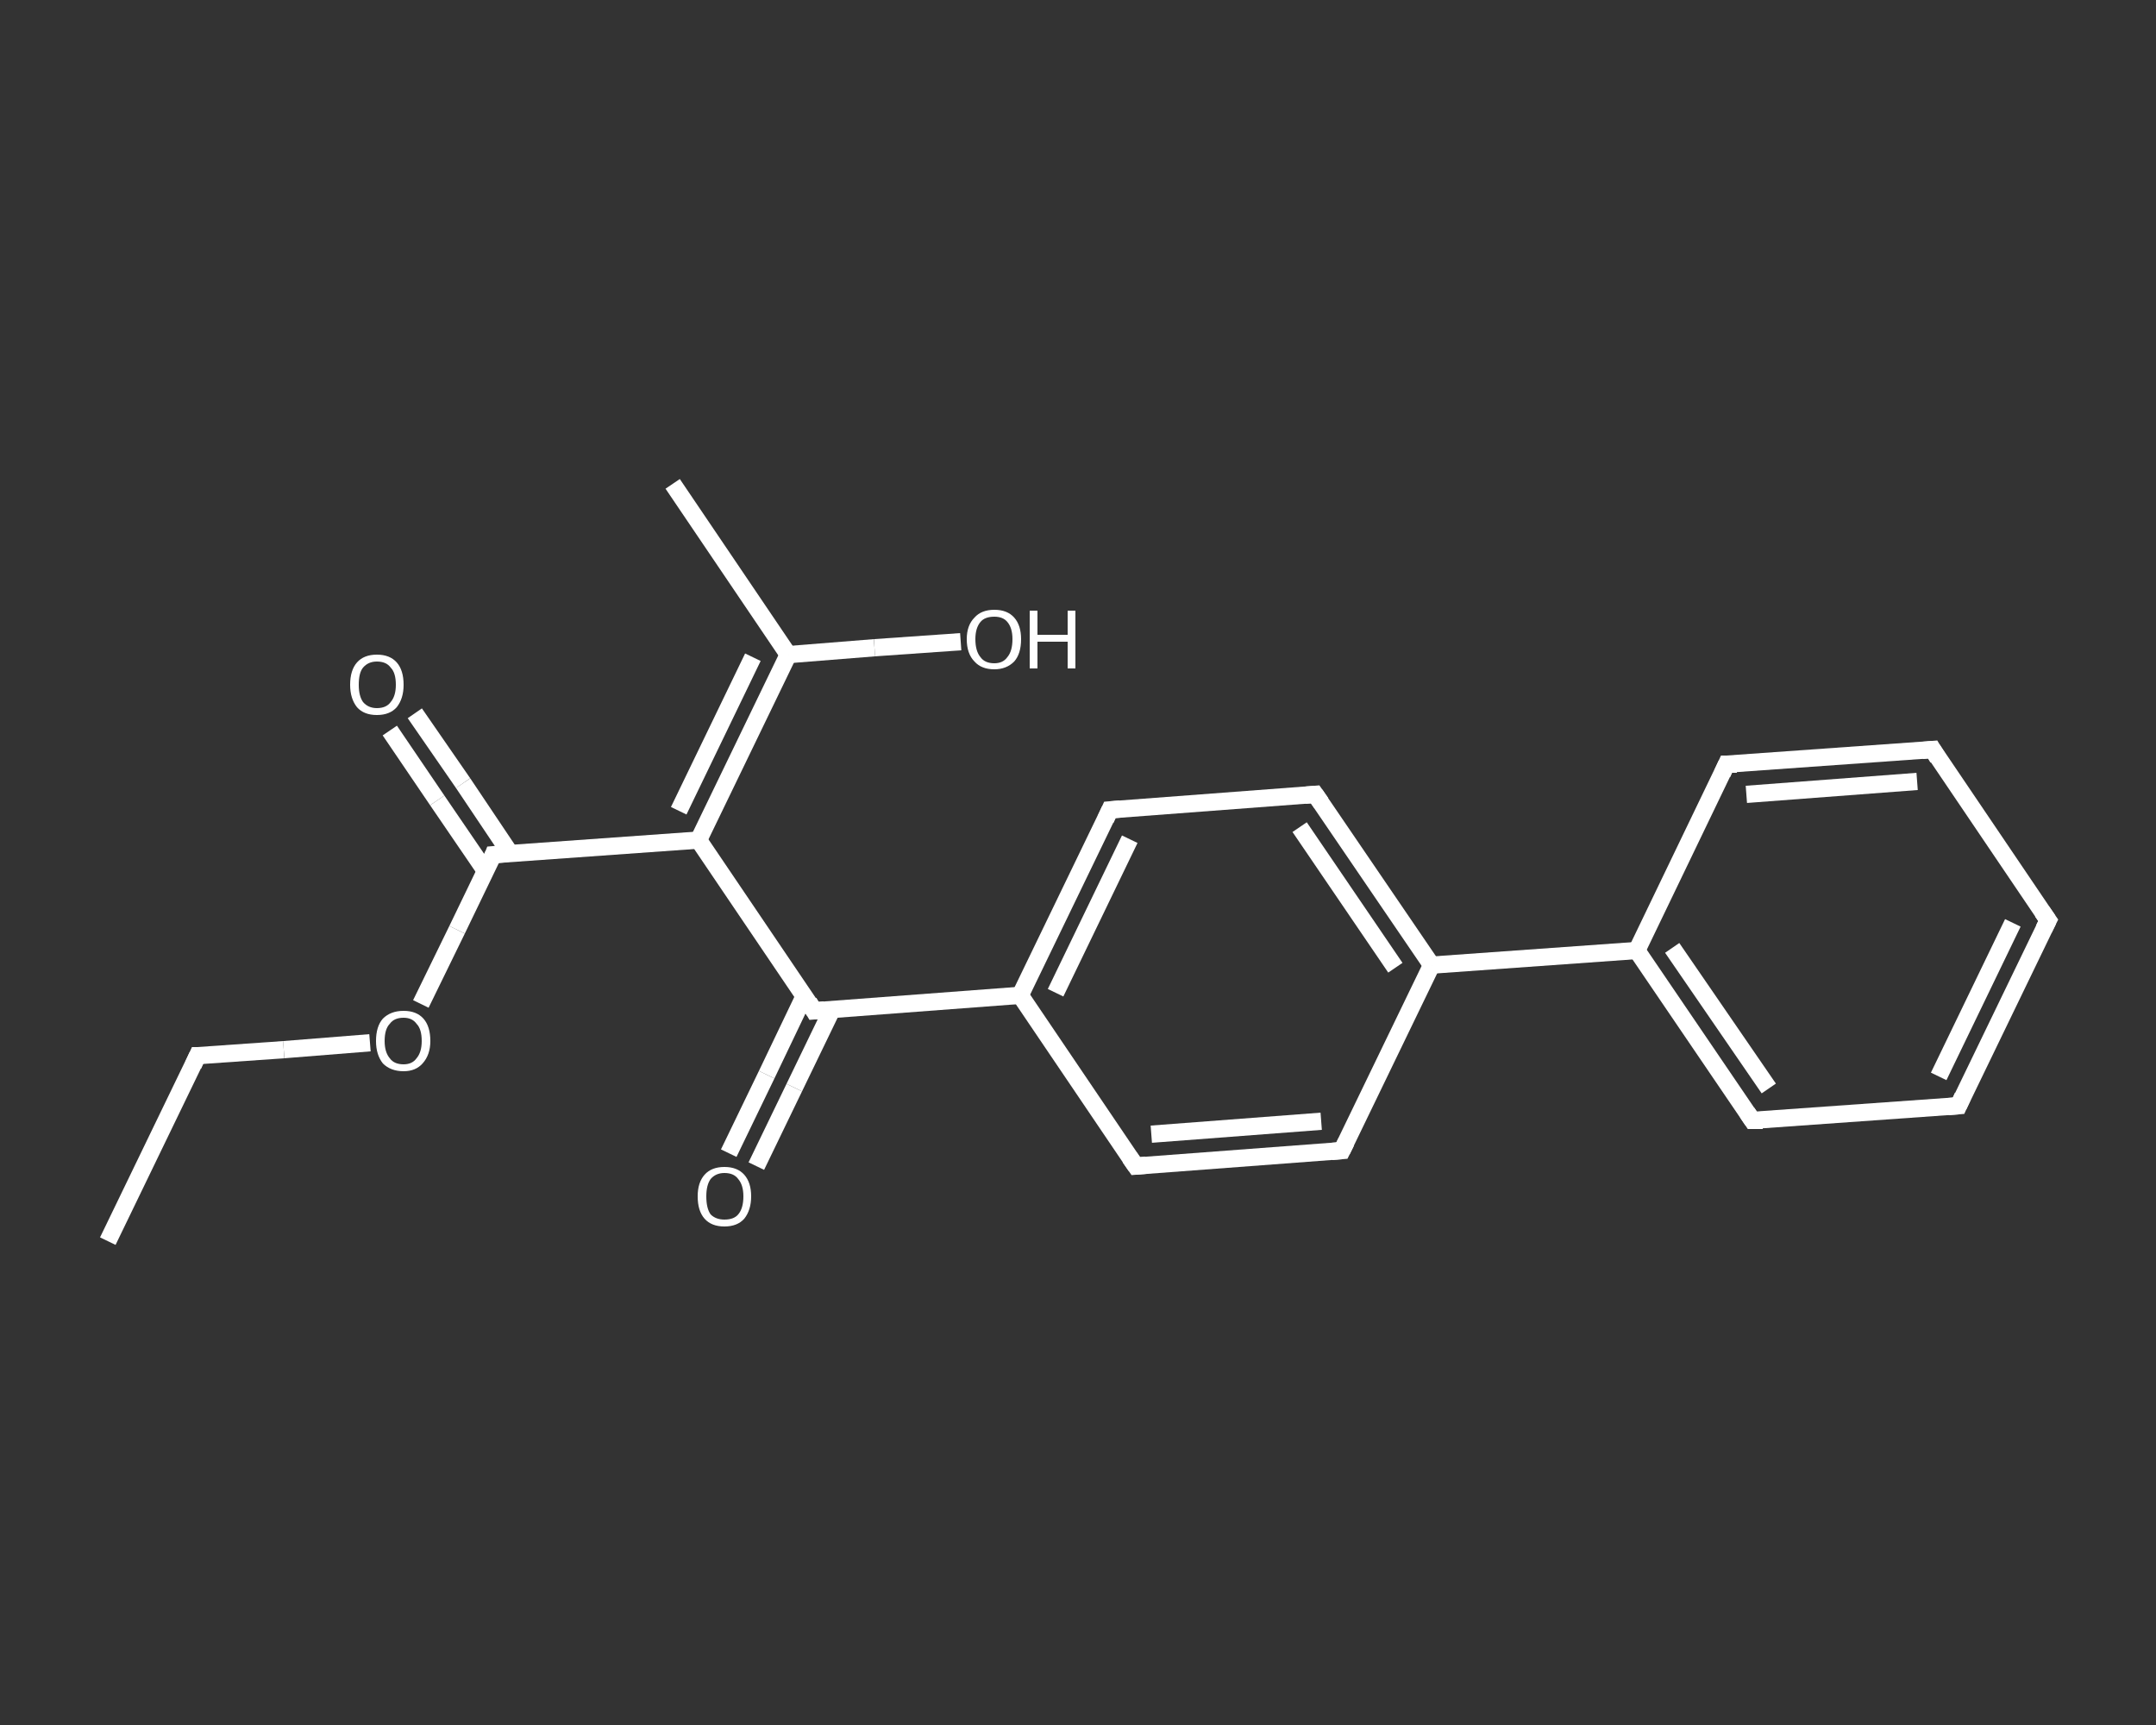 <?xml version='1.0' encoding='iso-8859-1'?>
<svg version='1.1' baseProfile='full'
              xmlns='http://www.w3.org/2000/svg'
                      xmlns:rdkit='http://www.rdkit.org/xml'
                      xmlns:xlink='http://www.w3.org/1999/xlink'
                  xml:space='preserve'
width='250px' height='200px' viewBox='0 0 250 200'>
<rect x="0" y="0" width="250" height="200" fill="#333333" stroke="none"/>
<!-- END OF HEADER -->
<rect style='opacity:1.0;fill:transparent;stroke:none' width='250.0' height='200.0' x='0.0' y='0.0'> </rect>
<path class='bond-0 atom-0 atom-1' d='M 12.5,143.9 L 22.9,122.4' style='fill:none;fill-rule:evenodd;stroke:#FFFFFF;stroke-width:2.0px;stroke-linecap:butt;stroke-linejoin:miter;stroke-opacity:1' />
<path class='bond-1 atom-1 atom-2' d='M 22.9,122.4 L 32.9,121.7' style='fill:none;fill-rule:evenodd;stroke:#FFFFFF;stroke-width:2.0px;stroke-linecap:butt;stroke-linejoin:miter;stroke-opacity:1' />
<path class='bond-1 atom-1 atom-2' d='M 32.9,121.7 L 42.9,120.9' style='fill:none;fill-rule:evenodd;stroke:#FFFFFF;stroke-width:2.0px;stroke-linecap:butt;stroke-linejoin:miter;stroke-opacity:1' />
<path class='bond-2 atom-2 atom-3' d='M 48.8,116.4 L 53.0,107.8' style='fill:none;fill-rule:evenodd;stroke:#FFFFFF;stroke-width:2.0px;stroke-linecap:butt;stroke-linejoin:miter;stroke-opacity:1' />
<path class='bond-2 atom-2 atom-3' d='M 53.0,107.8 L 57.2,99.1' style='fill:none;fill-rule:evenodd;stroke:#FFFFFF;stroke-width:2.0px;stroke-linecap:butt;stroke-linejoin:miter;stroke-opacity:1' />
<path class='bond-3 atom-3 atom-4' d='M 59.2,99.0 L 53.7,90.8' style='fill:none;fill-rule:evenodd;stroke:#FFFFFF;stroke-width:2.0px;stroke-linecap:butt;stroke-linejoin:miter;stroke-opacity:1' />
<path class='bond-3 atom-3 atom-4' d='M 53.7,90.8 L 48.1,82.7' style='fill:none;fill-rule:evenodd;stroke:#FFFFFF;stroke-width:2.0px;stroke-linecap:butt;stroke-linejoin:miter;stroke-opacity:1' />
<path class='bond-3 atom-3 atom-4' d='M 56.3,101.0 L 50.7,92.8' style='fill:none;fill-rule:evenodd;stroke:#FFFFFF;stroke-width:2.0px;stroke-linecap:butt;stroke-linejoin:miter;stroke-opacity:1' />
<path class='bond-3 atom-3 atom-4' d='M 50.7,92.8 L 45.2,84.7' style='fill:none;fill-rule:evenodd;stroke:#FFFFFF;stroke-width:2.0px;stroke-linecap:butt;stroke-linejoin:miter;stroke-opacity:1' />
<path class='bond-4 atom-3 atom-5' d='M 57.2,99.1 L 81.0,97.4' style='fill:none;fill-rule:evenodd;stroke:#FFFFFF;stroke-width:2.0px;stroke-linecap:butt;stroke-linejoin:miter;stroke-opacity:1' />
<path class='bond-5 atom-5 atom-6' d='M 81.0,97.4 L 94.4,117.2' style='fill:none;fill-rule:evenodd;stroke:#FFFFFF;stroke-width:2.0px;stroke-linecap:butt;stroke-linejoin:miter;stroke-opacity:1' />
<path class='bond-6 atom-6 atom-7' d='M 93.3,115.4 L 88.9,124.6' style='fill:none;fill-rule:evenodd;stroke:#FFFFFF;stroke-width:2.0px;stroke-linecap:butt;stroke-linejoin:miter;stroke-opacity:1' />
<path class='bond-6 atom-6 atom-7' d='M 88.9,124.6 L 84.5,133.7' style='fill:none;fill-rule:evenodd;stroke:#FFFFFF;stroke-width:2.0px;stroke-linecap:butt;stroke-linejoin:miter;stroke-opacity:1' />
<path class='bond-6 atom-6 atom-7' d='M 96.5,117.0 L 92.1,126.1' style='fill:none;fill-rule:evenodd;stroke:#FFFFFF;stroke-width:2.0px;stroke-linecap:butt;stroke-linejoin:miter;stroke-opacity:1' />
<path class='bond-6 atom-6 atom-7' d='M 92.1,126.1 L 87.7,135.2' style='fill:none;fill-rule:evenodd;stroke:#FFFFFF;stroke-width:2.0px;stroke-linecap:butt;stroke-linejoin:miter;stroke-opacity:1' />
<path class='bond-7 atom-6 atom-8' d='M 94.4,117.2 L 118.3,115.4' style='fill:none;fill-rule:evenodd;stroke:#FFFFFF;stroke-width:2.0px;stroke-linecap:butt;stroke-linejoin:miter;stroke-opacity:1' />
<path class='bond-8 atom-8 atom-9' d='M 118.3,115.4 L 128.7,93.9' style='fill:none;fill-rule:evenodd;stroke:#FFFFFF;stroke-width:2.0px;stroke-linecap:butt;stroke-linejoin:miter;stroke-opacity:1' />
<path class='bond-8 atom-8 atom-9' d='M 122.4,115.1 L 131.0,97.3' style='fill:none;fill-rule:evenodd;stroke:#FFFFFF;stroke-width:2.0px;stroke-linecap:butt;stroke-linejoin:miter;stroke-opacity:1' />
<path class='bond-9 atom-9 atom-10' d='M 128.7,93.9 L 152.5,92.1' style='fill:none;fill-rule:evenodd;stroke:#FFFFFF;stroke-width:2.0px;stroke-linecap:butt;stroke-linejoin:miter;stroke-opacity:1' />
<path class='bond-10 atom-10 atom-11' d='M 152.5,92.1 L 166.0,111.9' style='fill:none;fill-rule:evenodd;stroke:#FFFFFF;stroke-width:2.0px;stroke-linecap:butt;stroke-linejoin:miter;stroke-opacity:1' />
<path class='bond-10 atom-10 atom-11' d='M 150.7,95.9 L 161.8,112.2' style='fill:none;fill-rule:evenodd;stroke:#FFFFFF;stroke-width:2.0px;stroke-linecap:butt;stroke-linejoin:miter;stroke-opacity:1' />
<path class='bond-11 atom-11 atom-12' d='M 166.0,111.9 L 189.8,110.2' style='fill:none;fill-rule:evenodd;stroke:#FFFFFF;stroke-width:2.0px;stroke-linecap:butt;stroke-linejoin:miter;stroke-opacity:1' />
<path class='bond-12 atom-12 atom-13' d='M 189.8,110.2 L 203.2,129.9' style='fill:none;fill-rule:evenodd;stroke:#FFFFFF;stroke-width:2.0px;stroke-linecap:butt;stroke-linejoin:miter;stroke-opacity:1' />
<path class='bond-12 atom-12 atom-13' d='M 193.9,109.9 L 205.1,126.2' style='fill:none;fill-rule:evenodd;stroke:#FFFFFF;stroke-width:2.0px;stroke-linecap:butt;stroke-linejoin:miter;stroke-opacity:1' />
<path class='bond-13 atom-13 atom-14' d='M 203.2,129.9 L 227.1,128.2' style='fill:none;fill-rule:evenodd;stroke:#FFFFFF;stroke-width:2.0px;stroke-linecap:butt;stroke-linejoin:miter;stroke-opacity:1' />
<path class='bond-14 atom-14 atom-15' d='M 227.1,128.2 L 237.5,106.7' style='fill:none;fill-rule:evenodd;stroke:#FFFFFF;stroke-width:2.0px;stroke-linecap:butt;stroke-linejoin:miter;stroke-opacity:1' />
<path class='bond-14 atom-14 atom-15' d='M 224.8,124.8 L 233.4,107.0' style='fill:none;fill-rule:evenodd;stroke:#FFFFFF;stroke-width:2.0px;stroke-linecap:butt;stroke-linejoin:miter;stroke-opacity:1' />
<path class='bond-15 atom-15 atom-16' d='M 237.5,106.7 L 224.1,86.9' style='fill:none;fill-rule:evenodd;stroke:#FFFFFF;stroke-width:2.0px;stroke-linecap:butt;stroke-linejoin:miter;stroke-opacity:1' />
<path class='bond-16 atom-16 atom-17' d='M 224.1,86.9 L 200.2,88.6' style='fill:none;fill-rule:evenodd;stroke:#FFFFFF;stroke-width:2.0px;stroke-linecap:butt;stroke-linejoin:miter;stroke-opacity:1' />
<path class='bond-16 atom-16 atom-17' d='M 222.3,90.6 L 202.5,92.1' style='fill:none;fill-rule:evenodd;stroke:#FFFFFF;stroke-width:2.0px;stroke-linecap:butt;stroke-linejoin:miter;stroke-opacity:1' />
<path class='bond-17 atom-11 atom-18' d='M 166.0,111.9 L 155.6,133.4' style='fill:none;fill-rule:evenodd;stroke:#FFFFFF;stroke-width:2.0px;stroke-linecap:butt;stroke-linejoin:miter;stroke-opacity:1' />
<path class='bond-18 atom-18 atom-19' d='M 155.6,133.4 L 131.7,135.2' style='fill:none;fill-rule:evenodd;stroke:#FFFFFF;stroke-width:2.0px;stroke-linecap:butt;stroke-linejoin:miter;stroke-opacity:1' />
<path class='bond-18 atom-18 atom-19' d='M 153.2,130.0 L 133.5,131.5' style='fill:none;fill-rule:evenodd;stroke:#FFFFFF;stroke-width:2.0px;stroke-linecap:butt;stroke-linejoin:miter;stroke-opacity:1' />
<path class='bond-19 atom-5 atom-20' d='M 81.0,97.4 L 91.4,75.9' style='fill:none;fill-rule:evenodd;stroke:#FFFFFF;stroke-width:2.0px;stroke-linecap:butt;stroke-linejoin:miter;stroke-opacity:1' />
<path class='bond-19 atom-5 atom-20' d='M 78.7,94.0 L 87.3,76.2' style='fill:none;fill-rule:evenodd;stroke:#FFFFFF;stroke-width:2.0px;stroke-linecap:butt;stroke-linejoin:miter;stroke-opacity:1' />
<path class='bond-20 atom-20 atom-21' d='M 91.4,75.9 L 78.0,56.1' style='fill:none;fill-rule:evenodd;stroke:#FFFFFF;stroke-width:2.0px;stroke-linecap:butt;stroke-linejoin:miter;stroke-opacity:1' />
<path class='bond-21 atom-20 atom-22' d='M 91.4,75.9 L 101.4,75.1' style='fill:none;fill-rule:evenodd;stroke:#FFFFFF;stroke-width:2.0px;stroke-linecap:butt;stroke-linejoin:miter;stroke-opacity:1' />
<path class='bond-21 atom-20 atom-22' d='M 101.4,75.1 L 111.4,74.4' style='fill:none;fill-rule:evenodd;stroke:#FFFFFF;stroke-width:2.0px;stroke-linecap:butt;stroke-linejoin:miter;stroke-opacity:1' />
<path class='bond-22 atom-19 atom-8' d='M 131.7,135.2 L 118.3,115.4' style='fill:none;fill-rule:evenodd;stroke:#FFFFFF;stroke-width:2.0px;stroke-linecap:butt;stroke-linejoin:miter;stroke-opacity:1' />
<path class='bond-23 atom-17 atom-12' d='M 200.2,88.6 L 189.8,110.2' style='fill:none;fill-rule:evenodd;stroke:#FFFFFF;stroke-width:2.0px;stroke-linecap:butt;stroke-linejoin:miter;stroke-opacity:1' />
<path d='M 22.4,123.5 L 22.9,122.4 L 23.4,122.4' style='fill:none;stroke:#FFFFFF;stroke-width:2.0px;stroke-linecap:butt;stroke-linejoin:miter;stroke-opacity:1;' />
<path d='M 57.0,99.6 L 57.2,99.1 L 58.4,99.0' style='fill:none;stroke:#FFFFFF;stroke-width:2.0px;stroke-linecap:butt;stroke-linejoin:miter;stroke-opacity:1;' />
<path d='M 93.8,116.2 L 94.4,117.2 L 95.6,117.1' style='fill:none;stroke:#FFFFFF;stroke-width:2.0px;stroke-linecap:butt;stroke-linejoin:miter;stroke-opacity:1;' />
<path d='M 128.2,95.0 L 128.7,93.9 L 129.9,93.8' style='fill:none;stroke:#FFFFFF;stroke-width:2.0px;stroke-linecap:butt;stroke-linejoin:miter;stroke-opacity:1;' />
<path d='M 151.3,92.2 L 152.5,92.1 L 153.2,93.1' style='fill:none;stroke:#FFFFFF;stroke-width:2.0px;stroke-linecap:butt;stroke-linejoin:miter;stroke-opacity:1;' />
<path d='M 202.6,129.0 L 203.2,129.9 L 204.4,129.9' style='fill:none;stroke:#FFFFFF;stroke-width:2.0px;stroke-linecap:butt;stroke-linejoin:miter;stroke-opacity:1;' />
<path d='M 225.9,128.3 L 227.1,128.2 L 227.6,127.1' style='fill:none;stroke:#FFFFFF;stroke-width:2.0px;stroke-linecap:butt;stroke-linejoin:miter;stroke-opacity:1;' />
<path d='M 237.0,107.7 L 237.5,106.7 L 236.8,105.7' style='fill:none;stroke:#FFFFFF;stroke-width:2.0px;stroke-linecap:butt;stroke-linejoin:miter;stroke-opacity:1;' />
<path d='M 224.7,87.9 L 224.1,86.9 L 222.9,87.0' style='fill:none;stroke:#FFFFFF;stroke-width:2.0px;stroke-linecap:butt;stroke-linejoin:miter;stroke-opacity:1;' />
<path d='M 201.4,88.6 L 200.2,88.6 L 199.7,89.7' style='fill:none;stroke:#FFFFFF;stroke-width:2.0px;stroke-linecap:butt;stroke-linejoin:miter;stroke-opacity:1;' />
<path d='M 156.1,132.4 L 155.6,133.4 L 154.4,133.5' style='fill:none;stroke:#FFFFFF;stroke-width:2.0px;stroke-linecap:butt;stroke-linejoin:miter;stroke-opacity:1;' />
<path d='M 132.9,135.1 L 131.7,135.2 L 131.0,134.2' style='fill:none;stroke:#FFFFFF;stroke-width:2.0px;stroke-linecap:butt;stroke-linejoin:miter;stroke-opacity:1;' />
<path class='atom-2' d='M 43.6 120.7
Q 43.6 119.0, 44.4 118.1
Q 45.3 117.2, 46.8 117.2
Q 48.3 117.2, 49.1 118.1
Q 49.9 119.0, 49.9 120.7
Q 49.9 122.3, 49.0 123.3
Q 48.2 124.2, 46.8 124.2
Q 45.3 124.2, 44.4 123.3
Q 43.6 122.3, 43.6 120.7
M 46.8 123.4
Q 47.8 123.4, 48.3 122.7
Q 48.9 122.0, 48.9 120.7
Q 48.9 119.3, 48.3 118.7
Q 47.8 118.0, 46.8 118.0
Q 45.7 118.0, 45.2 118.7
Q 44.6 119.3, 44.6 120.7
Q 44.6 122.0, 45.2 122.7
Q 45.7 123.4, 46.8 123.4
' fill='#FFFFFF'/>
<path class='atom-4' d='M 40.6 79.4
Q 40.6 77.7, 41.4 76.8
Q 42.2 75.9, 43.7 75.9
Q 45.2 75.9, 46.0 76.8
Q 46.8 77.7, 46.8 79.4
Q 46.8 81.0, 46.0 82.0
Q 45.2 82.9, 43.7 82.9
Q 42.2 82.9, 41.4 82.0
Q 40.6 81.0, 40.6 79.4
M 43.7 82.1
Q 44.8 82.1, 45.3 81.4
Q 45.9 80.7, 45.9 79.4
Q 45.9 78.0, 45.3 77.4
Q 44.8 76.7, 43.7 76.7
Q 42.7 76.7, 42.1 77.4
Q 41.6 78.0, 41.6 79.4
Q 41.6 80.7, 42.1 81.4
Q 42.7 82.1, 43.7 82.1
' fill='#FFFFFF'/>
<path class='atom-7' d='M 80.9 138.7
Q 80.9 137.1, 81.7 136.2
Q 82.5 135.3, 84.0 135.3
Q 85.5 135.3, 86.3 136.2
Q 87.1 137.1, 87.1 138.7
Q 87.1 140.3, 86.3 141.3
Q 85.5 142.2, 84.0 142.2
Q 82.5 142.2, 81.7 141.3
Q 80.9 140.4, 80.9 138.7
M 84.0 141.4
Q 85.1 141.4, 85.6 140.8
Q 86.2 140.1, 86.2 138.7
Q 86.2 137.4, 85.6 136.7
Q 85.1 136.0, 84.0 136.0
Q 83.0 136.0, 82.4 136.7
Q 81.9 137.4, 81.9 138.7
Q 81.9 140.1, 82.4 140.8
Q 83.0 141.4, 84.0 141.4
' fill='#FFFFFF'/>
<path class='atom-22' d='M 112.1 74.1
Q 112.1 72.5, 113.0 71.6
Q 113.8 70.7, 115.3 70.7
Q 116.8 70.7, 117.6 71.6
Q 118.4 72.5, 118.4 74.1
Q 118.4 75.8, 117.6 76.7
Q 116.7 77.6, 115.3 77.6
Q 113.8 77.6, 113.0 76.7
Q 112.1 75.8, 112.1 74.1
M 115.3 76.9
Q 116.3 76.9, 116.8 76.2
Q 117.4 75.5, 117.4 74.1
Q 117.4 72.8, 116.8 72.1
Q 116.3 71.5, 115.3 71.5
Q 114.2 71.5, 113.7 72.1
Q 113.1 72.8, 113.1 74.1
Q 113.1 75.5, 113.7 76.2
Q 114.2 76.9, 115.3 76.9
' fill='#FFFFFF'/>
<path class='atom-22' d='M 119.4 70.8
L 120.3 70.8
L 120.3 73.6
L 123.8 73.6
L 123.8 70.8
L 124.7 70.8
L 124.7 77.5
L 123.8 77.5
L 123.8 74.4
L 120.3 74.4
L 120.3 77.5
L 119.4 77.5
L 119.4 70.8
' fill='#FFFFFF'/>
</svg>
